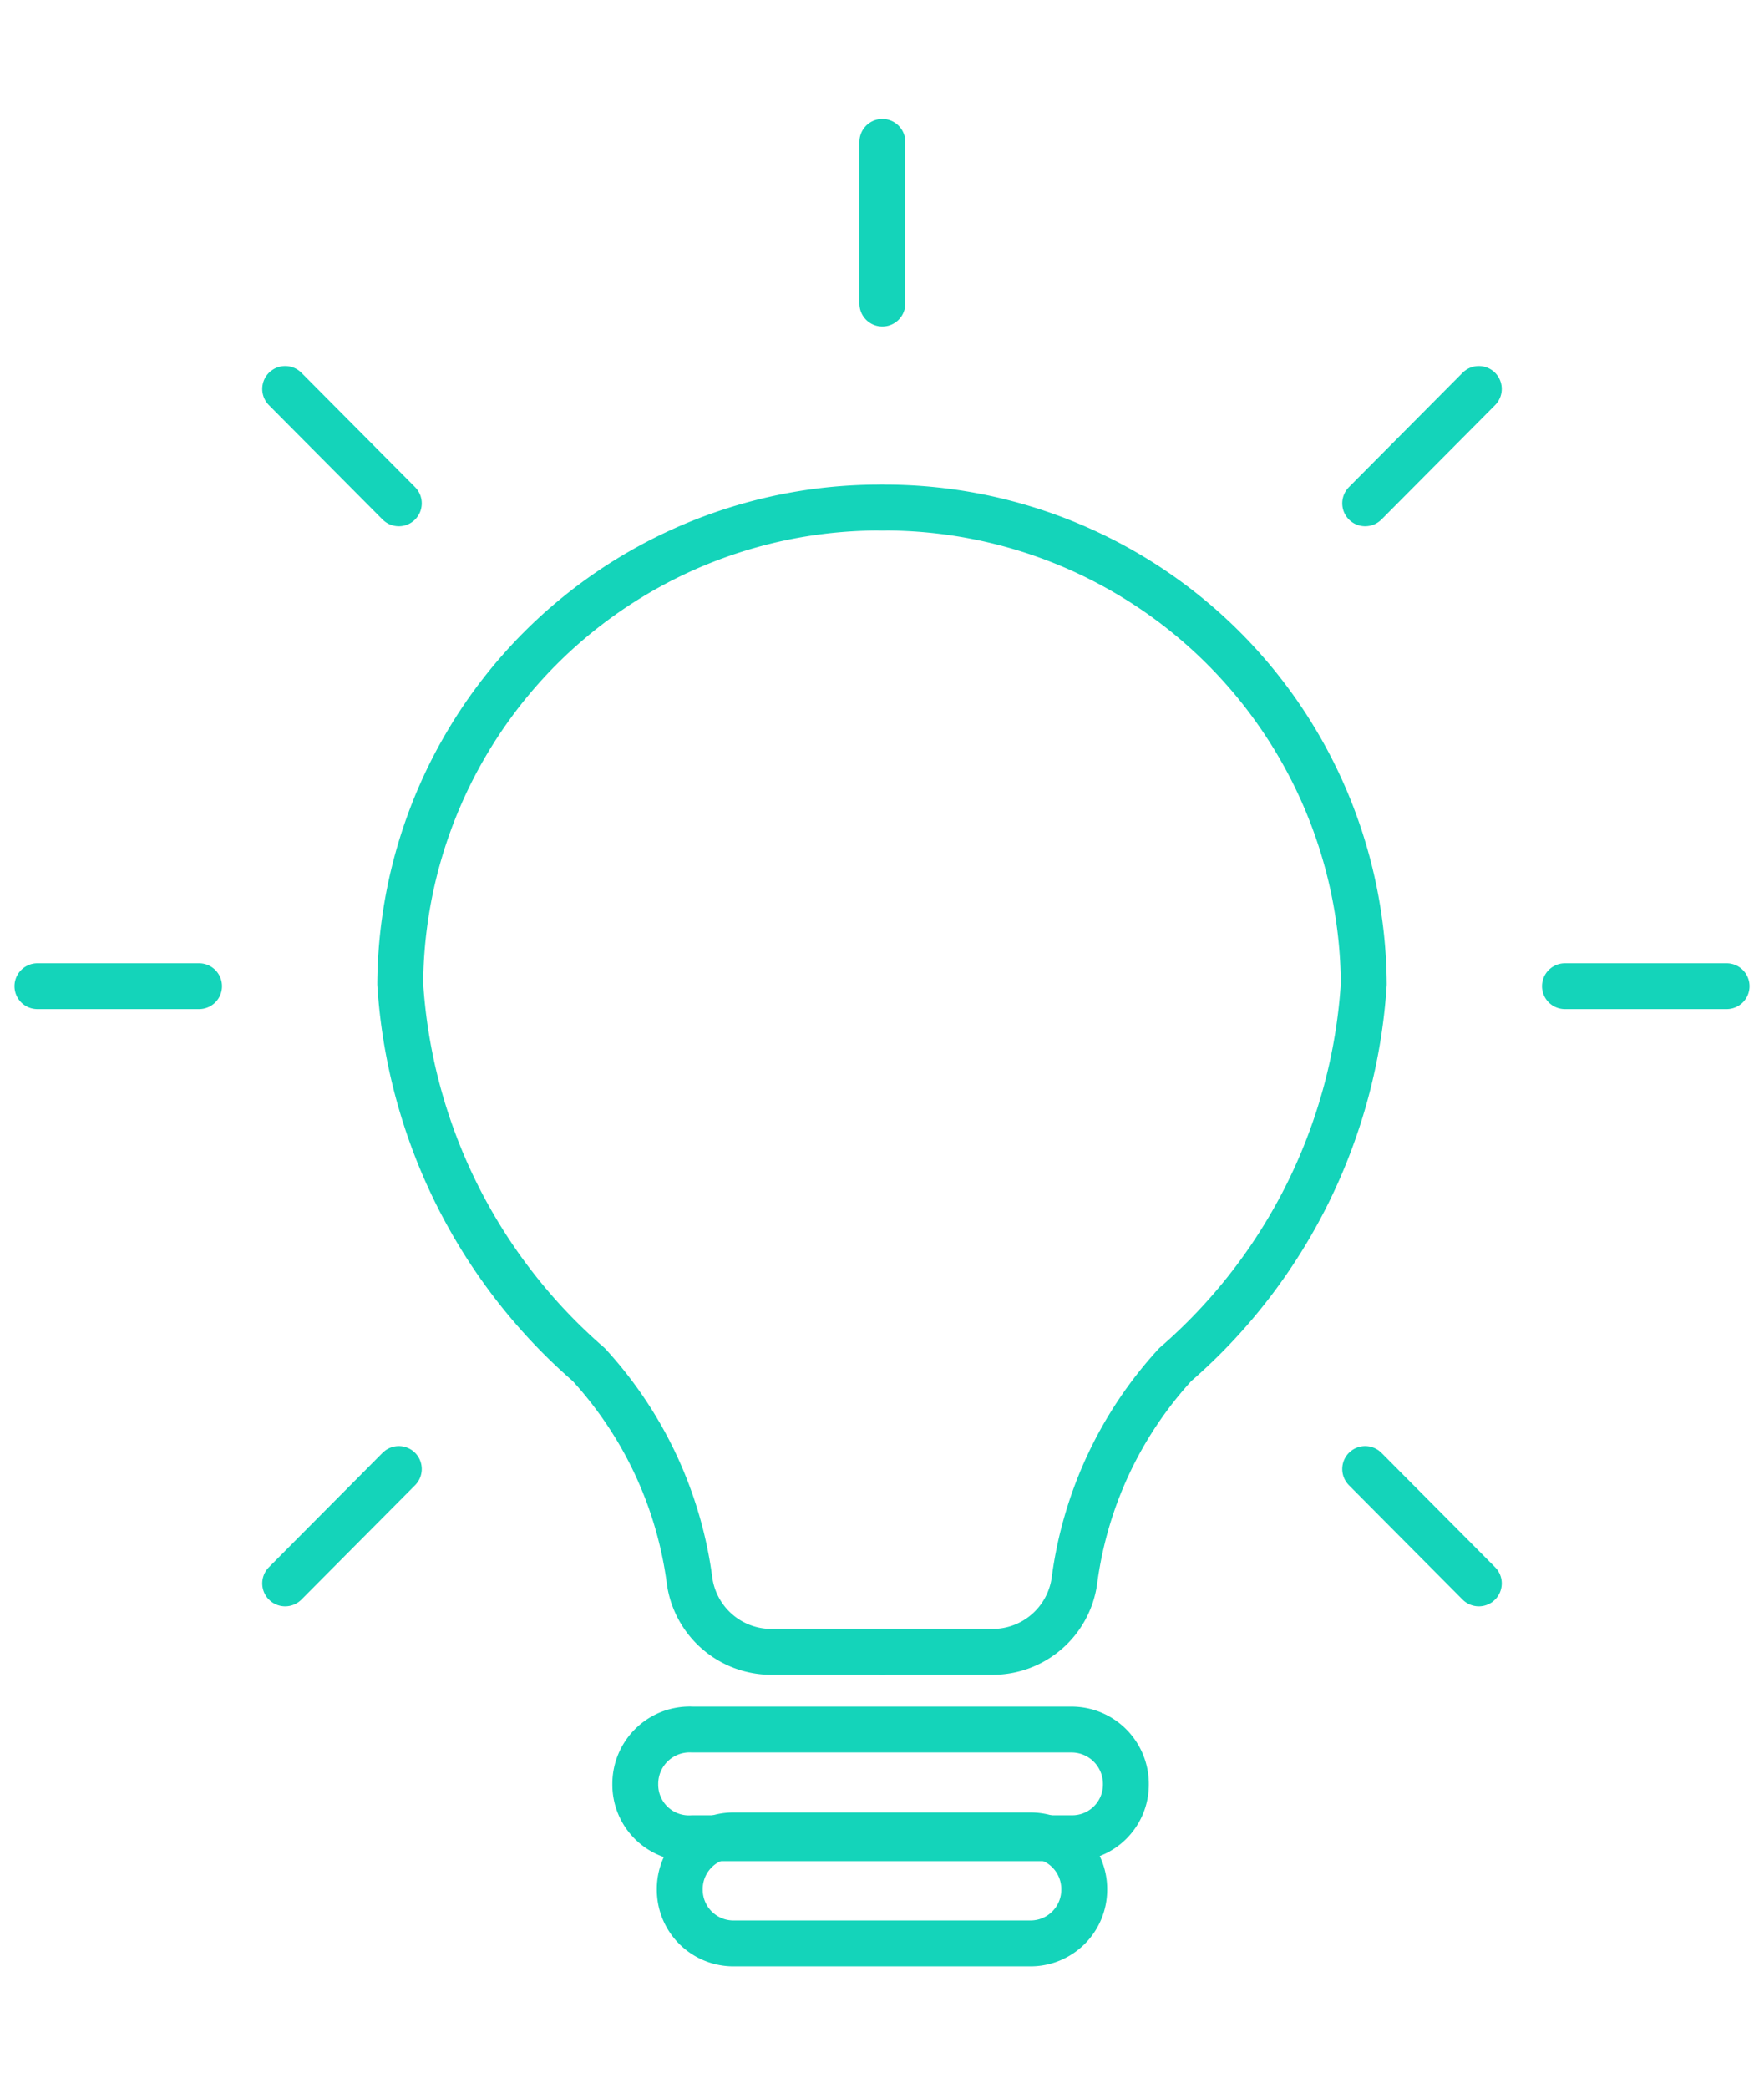 <svg id="svg26269" xmlns="http://www.w3.org/2000/svg" viewBox="0 0 24.99 29.58"><defs><style>.cls-1{fill:none;stroke:#14d4ba;stroke-linecap:round;stroke-linejoin:round;stroke-width:0.65px;}</style></defs><path class="cls-1" d="M12.5,7.19a6.79,6.79,0,0,1,6.82,6.75v0a7.79,7.79,0,0,1-2.67,5.39,5.61,5.61,0,0,0-1.43,3.07,1.17,1.17,0,0,1-1.16,1H12.5"/><path class="cls-1" d="M12.5,7.19a6.79,6.79,0,0,0-6.83,6.75v0a7.79,7.79,0,0,0,2.67,5.39,5.61,5.61,0,0,1,1.43,3.07,1.17,1.17,0,0,0,1.16,1H12.5"/><path class="cls-1" d="M9.81,24.5h5.37a.77.77,0,0,1,.77.77h0a.76.76,0,0,1-.77.77H9.81A.76.76,0,0,1,9,25.27H9A.77.77,0,0,1,9.81,24.5Z"/><path class="cls-1" d="M10.4,26h4.2a.76.76,0,0,1,.76.77h0a.76.76,0,0,1-.76.76H10.4a.76.76,0,0,1-.77-.76h0A.76.76,0,0,1,10.4,26Z"/><line class="cls-1" x1="12.5" y1="4.3" x2="12.5" y2="2.01"/><line class="cls-1" x1="0.53" y1="13.97" x2="2.82" y2="13.97"/><line class="cls-1" x1="22.17" y1="13.97" x2="24.46" y2="13.97"/><line class="cls-1" x1="4.04" y1="22.43" x2="5.65" y2="20.81"/><line class="cls-1" x1="19.34" y1="7.13" x2="20.95" y2="5.51"/><line class="cls-1" x1="4.04" y1="5.51" x2="5.65" y2="7.13"/><line class="cls-1" x1="19.34" y1="20.81" x2="20.95" y2="22.43"/></svg>